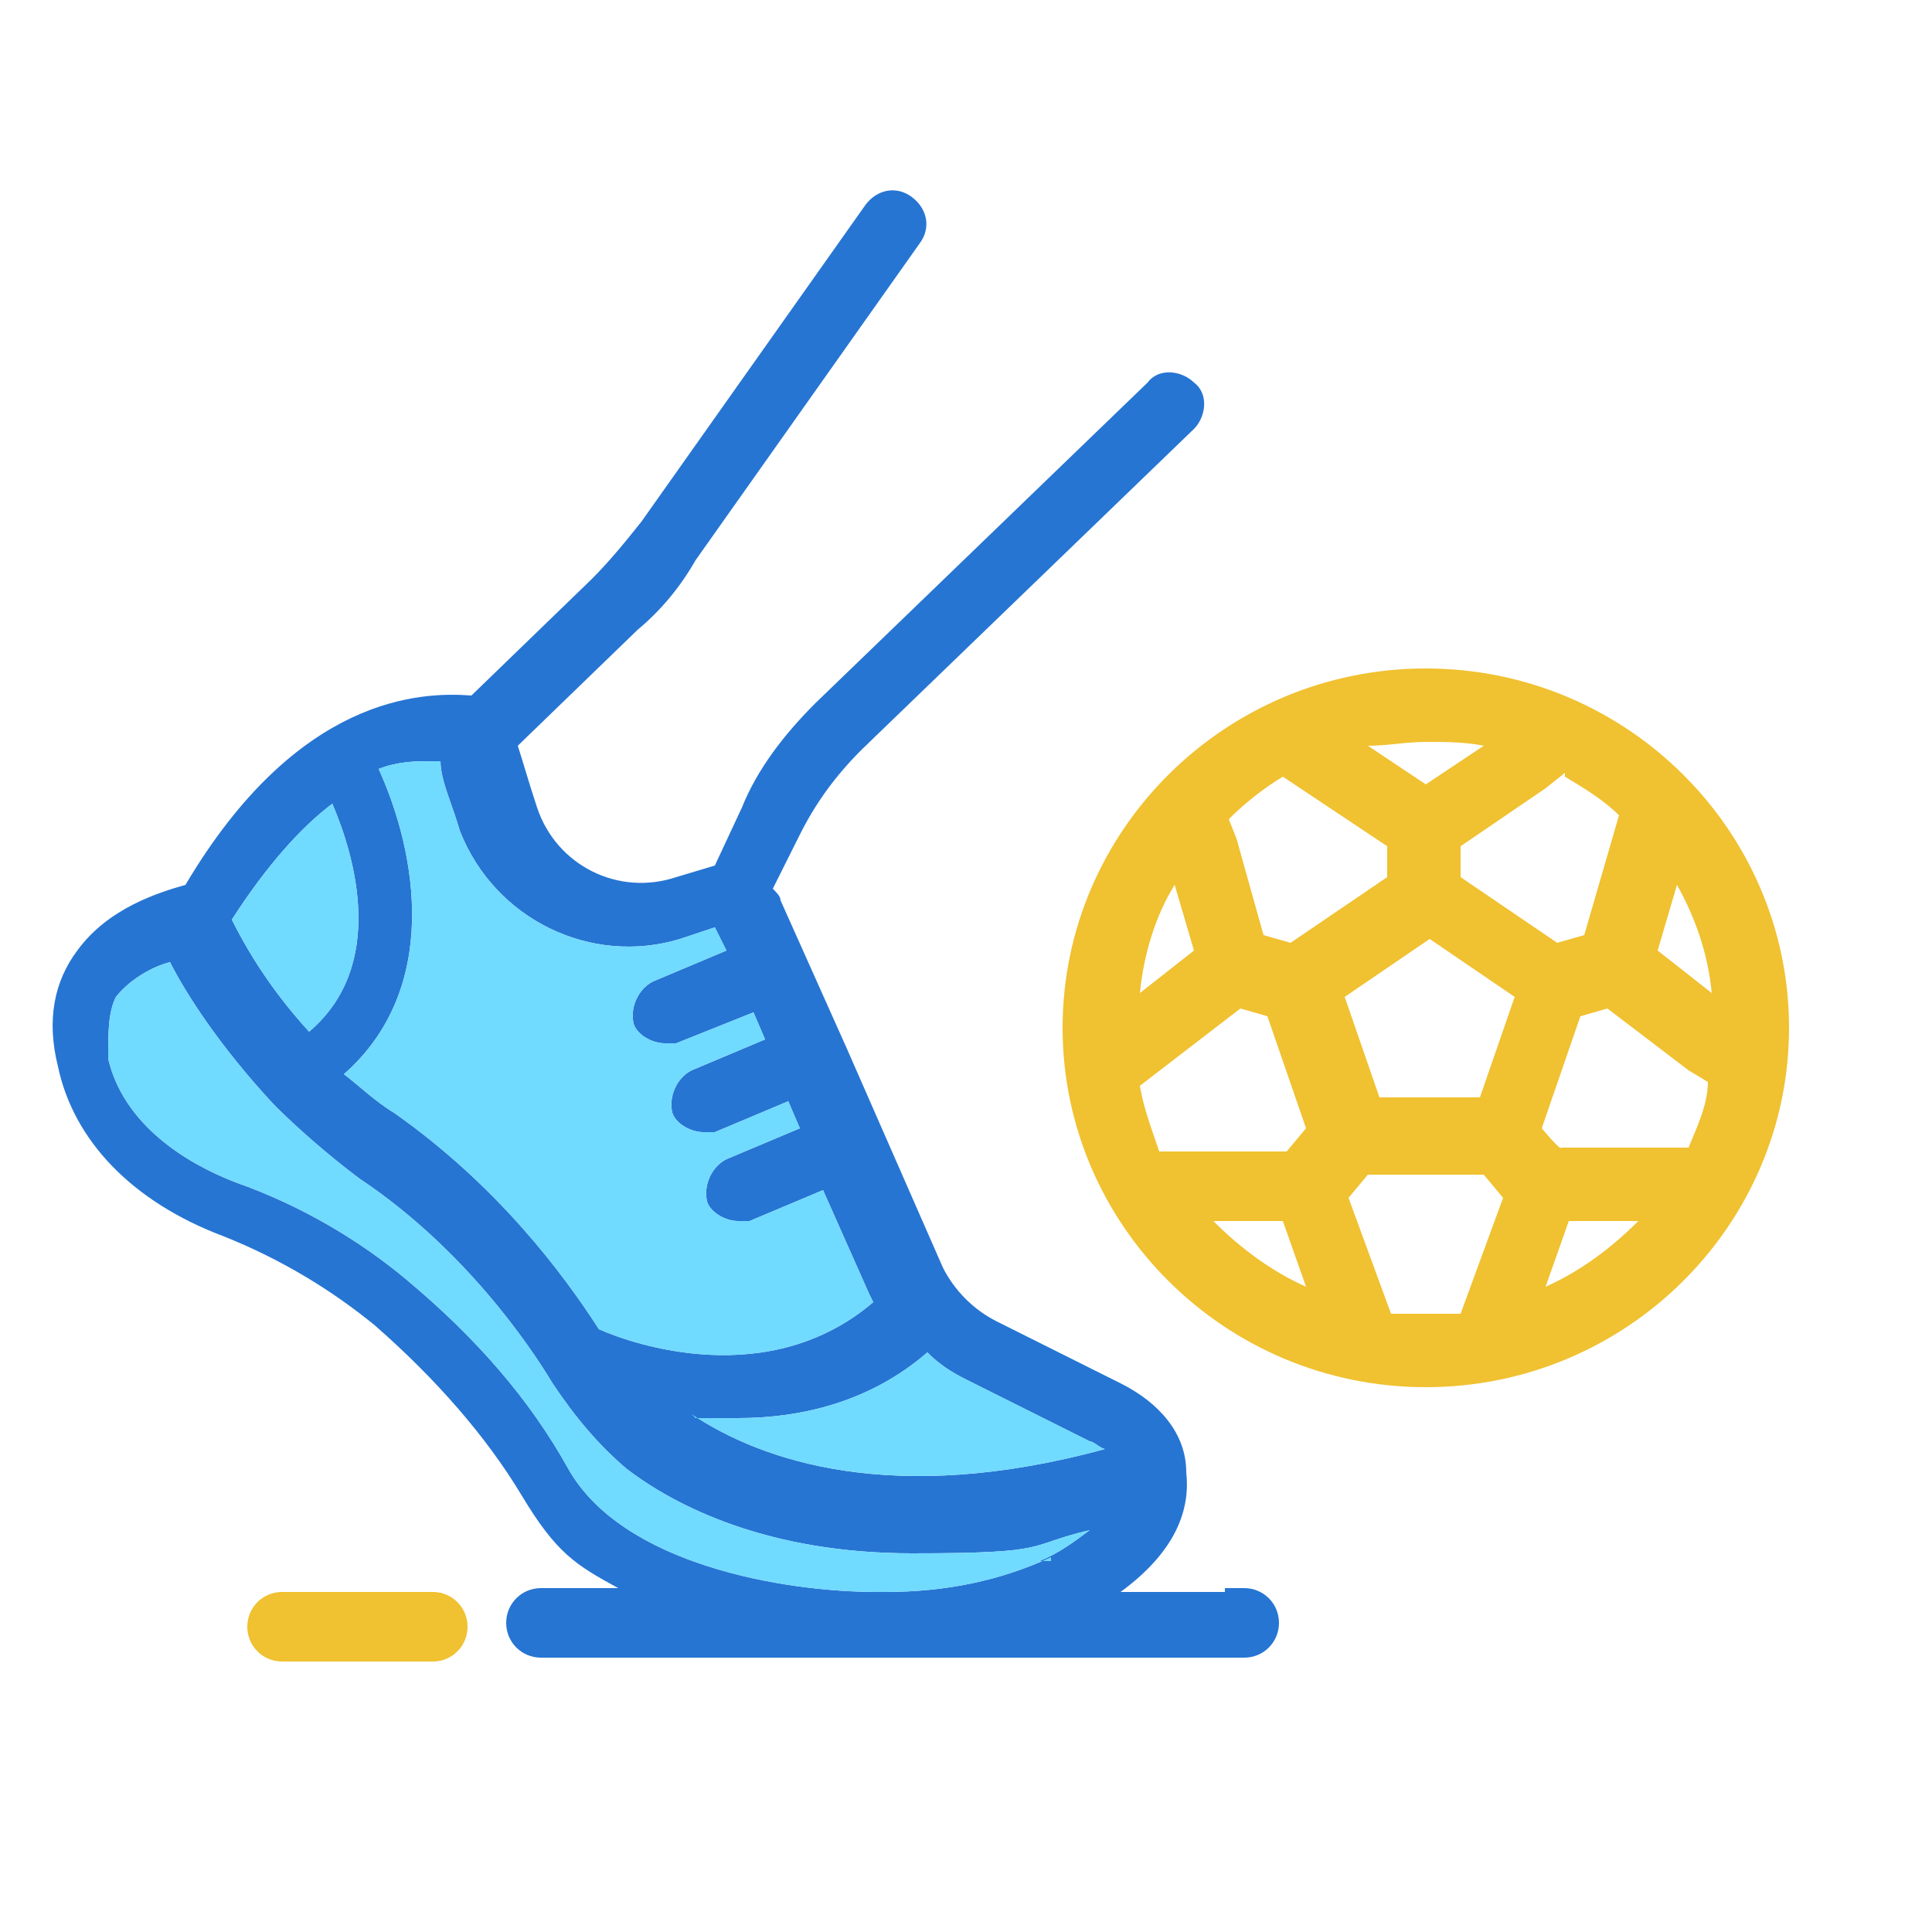 <svg xmlns="http://www.w3.org/2000/svg" id="Layer_1" data-name="Layer 1" height="50" width="50" viewBox="0 0 50 50"><defs><style>      .cls-1 {        fill: #f0c130;      }      .cls-1, .cls-2, .cls-3 {        stroke-width: 0px;      }      .cls-2 {        fill: #2675d3;      }      .cls-3 {        fill: #71daff;      }    </style></defs><path class="cls-1" d="M36.9,17.3c-5.2,0-9.4,4.2-9.4,9.3s4.2,9.3,9.4,9.3,9.4-4.2,9.4-9.3-4.2-9.3-9.4-9.3ZM43.4,22.9c.5.9.8,1.8.9,2.8l-1.4-1.1s.5-1.7.5-1.7ZM40.5,20.1c.5.3,1,.6,1.4,1l-.9,3.1-.7.2-2.5-1.7v-.8l2.2-1.5.5-.4h0ZM36.9,19.2c.5,0,1,0,1.5.1l-1.5,1-1.5-1c.5,0,1-.1,1.5-.1ZM33.2,20.1l2.7,1.8v.8l-2.5,1.7-.7-.2-.7-2.5-.2-.5c.4-.4.9-.8,1.4-1.1ZM30.4,22.9l.5,1.7-1.4,1.1c.1-1,.4-2,.9-2.8ZM31.4,31.6h1.8l.6,1.7c-.9-.4-1.7-1-2.4-1.7ZM33.4,29.8h-3.4c-.2-.6-.4-1.1-.5-1.7l2.6-2,.7.2,1,2.9-.5.6h0ZM37.8,34h-1.8l-1.1-3,.5-.6h3l.5.6-1.1,3ZM38.2,28.4h-2.5l-.9-2.6,2.2-1.5,2.2,1.5-.9,2.6h0ZM40,33.3l.6-1.7h1.8c-.7.7-1.5,1.3-2.4,1.7ZM43.7,29.7h-3.3c0,.1-.5-.5-.5-.5l1-2.9.7-.2,2.1,1.6.5.3c0,.6-.3,1.2-.5,1.7Z"></path><path class="cls-2" d="M31.7,41.2h-2.7c1.5-1.1,1.8-2.2,1.7-3.1,0-1-.7-1.8-1.7-2.3l-3.2-1.6c-.6-.3-1.1-.8-1.4-1.4l-2.5-5.7h0l-1.7-3.8c0-.1-.1-.2-.2-.3l.7-1.4c.4-.8.9-1.5,1.6-2.2l8.6-8.3c.3-.3.4-.9,0-1.2-.3-.3-.9-.4-1.2,0l-8.6,8.3c-.8.8-1.5,1.7-1.9,2.7l-.7,1.5h0l-1,.3c-1.5.5-3.1-.3-3.6-1.8-.2-.6-.4-1.3-.5-1.6l3.1-3c.6-.5,1.1-1.1,1.5-1.8l5.8-8.2c.3-.4.2-.9-.2-1.2-.4-.3-.9-.2-1.2.2l-5.8,8.2c-.4.5-.8,1-1.3,1.5l-3.1,3c-1.3-.1-4.5,0-7.4,4.9-.7.2-2,.6-2.8,1.7-.6.8-.8,1.8-.5,3,.4,1.9,1.9,3.5,4.3,4.4,1.5.6,2.8,1.4,3.9,2.3,1.6,1.4,2.9,2.9,3.8,4.4s1.4,1.8,2.5,2.4h-2c-.5,0-.9.4-.9.9s.4.9.9.9h18.2c.5,0,.9-.4.9-.9s-.4-.9-.9-.9h-.5ZM11.4,19.7h0c0,.5.3,1.1.5,1.8.9,2.3,3.4,3.5,5.7,2.8l.9-.3.3.6-1.9.8c-.4.2-.6.7-.5,1.1.1.3.5.5.8.5h.3l2-.8.3.7-1.9.8c-.4.2-.6.7-.5,1.1.1.3.5.5.8.5h.3l1.9-.8.3.7-1.9.8c-.4.2-.6.7-.5,1.1.1.3.5.5.8.5h.3l1.9-.8,1.2,2.7s0,0,.1.2c-2.7,2.3-6.2,1.1-7.1.7-.9-1.4-2.6-3.7-5.3-5.6-.5-.3-.9-.7-1.3-1,2.5-2.2,1.9-5.7.9-7.9.5-.2,1-.2,1.3-.2h.3ZM8.6,20.8c.6,1.4,1.4,4.2-.6,5.9-1.1-1.2-1.7-2.3-2-2.9.9-1.4,1.8-2.4,2.6-3ZM27.2,40.3c-1.3.6-2.7.9-4.3.9h-.2c-2.4,0-6.6-.7-8-3.2-1-1.8-2.4-3.4-4.2-4.9-1.2-1-2.7-1.9-4.4-2.5-1.3-.5-2.9-1.5-3.3-3.2,0-.7,0-1.2.2-1.6.4-.5,1-.8,1.4-.9.4.8,1.3,2.2,2.7,3.7h0c.6.6,1.4,1.3,2.2,1.9,2.7,1.8,4.4,4.3,5,5.3.6.9,1.2,1.6,1.9,2.2,1.3,1,3.7,2.2,7.4,2.2s2.9-.2,4.6-.6c-.4.3-.8.6-1.3.8h.3ZM18,36.7h1.1c1.6,0,3.4-.4,4.9-1.7.3.3.6.5,1,.7l3.2,1.6c.1,0,.3.2.4.2-5.5,1.5-8.9.3-10.7-.9h0Z"></path><path class="cls-1" d="M11.2,41.2h-3.9c-.5,0-.9.4-.9.9s.4.9.9.9h3.9c.5,0,.9-.4.9-.9s-.4-.9-.9-.9Z"></path><g><path class="cls-3" d="M11.4,19.7h0c0,.5.3,1.1.5,1.8.9,2.3,3.4,3.5,5.7,2.8l.9-.3.3.6-1.9.8c-.4.2-.6.7-.5,1.1.1.3.5.5.8.5h.3l2-.8.3.7-1.9.8c-.4.2-.6.7-.5,1.1.1.3.5.5.8.5h.3l1.9-.8.3.7-1.9.8c-.4.2-.6.7-.5,1.1.1.3.5.5.8.5h.3l1.9-.8,1.2,2.7s0,0,.1.2c-2.7,2.3-6.2,1.1-7.1.7-.9-1.4-2.6-3.7-5.3-5.6-.5-.3-.9-.7-1.3-1,2.5-2.2,1.9-5.7.9-7.9.5-.2,1-.2,1.3-.2h.3Z"></path><path class="cls-3" d="M8.6,20.8c.6,1.4,1.4,4.2-.6,5.9-1.1-1.2-1.7-2.3-2-2.9.9-1.4,1.8-2.4,2.6-3Z"></path><path class="cls-3" d="M27.2,40.3c-1.3.6-2.7.9-4.3.9h-.2c-2.4,0-6.6-.7-8-3.2-1-1.8-2.4-3.4-4.2-4.9-1.2-1-2.7-1.9-4.4-2.5-1.3-.5-2.9-1.5-3.3-3.2,0-.7,0-1.2.2-1.6.4-.5,1-.8,1.4-.9.4.8,1.3,2.2,2.7,3.7h0c.6.6,1.4,1.3,2.2,1.9,2.7,1.8,4.4,4.3,5,5.3.6.9,1.2,1.6,1.9,2.2,1.3,1,3.7,2.2,7.4,2.2s2.9-.2,4.6-.6c-.4.3-.8.6-1.3.8h.3Z"></path><path class="cls-3" d="M18,36.7h1.1c1.6,0,3.4-.4,4.9-1.7.3.3.6.5,1,.7l3.2,1.6c.1,0,.3.2.4.2-5.5,1.5-8.9.3-10.7-.9h0Z"></path></g></svg>